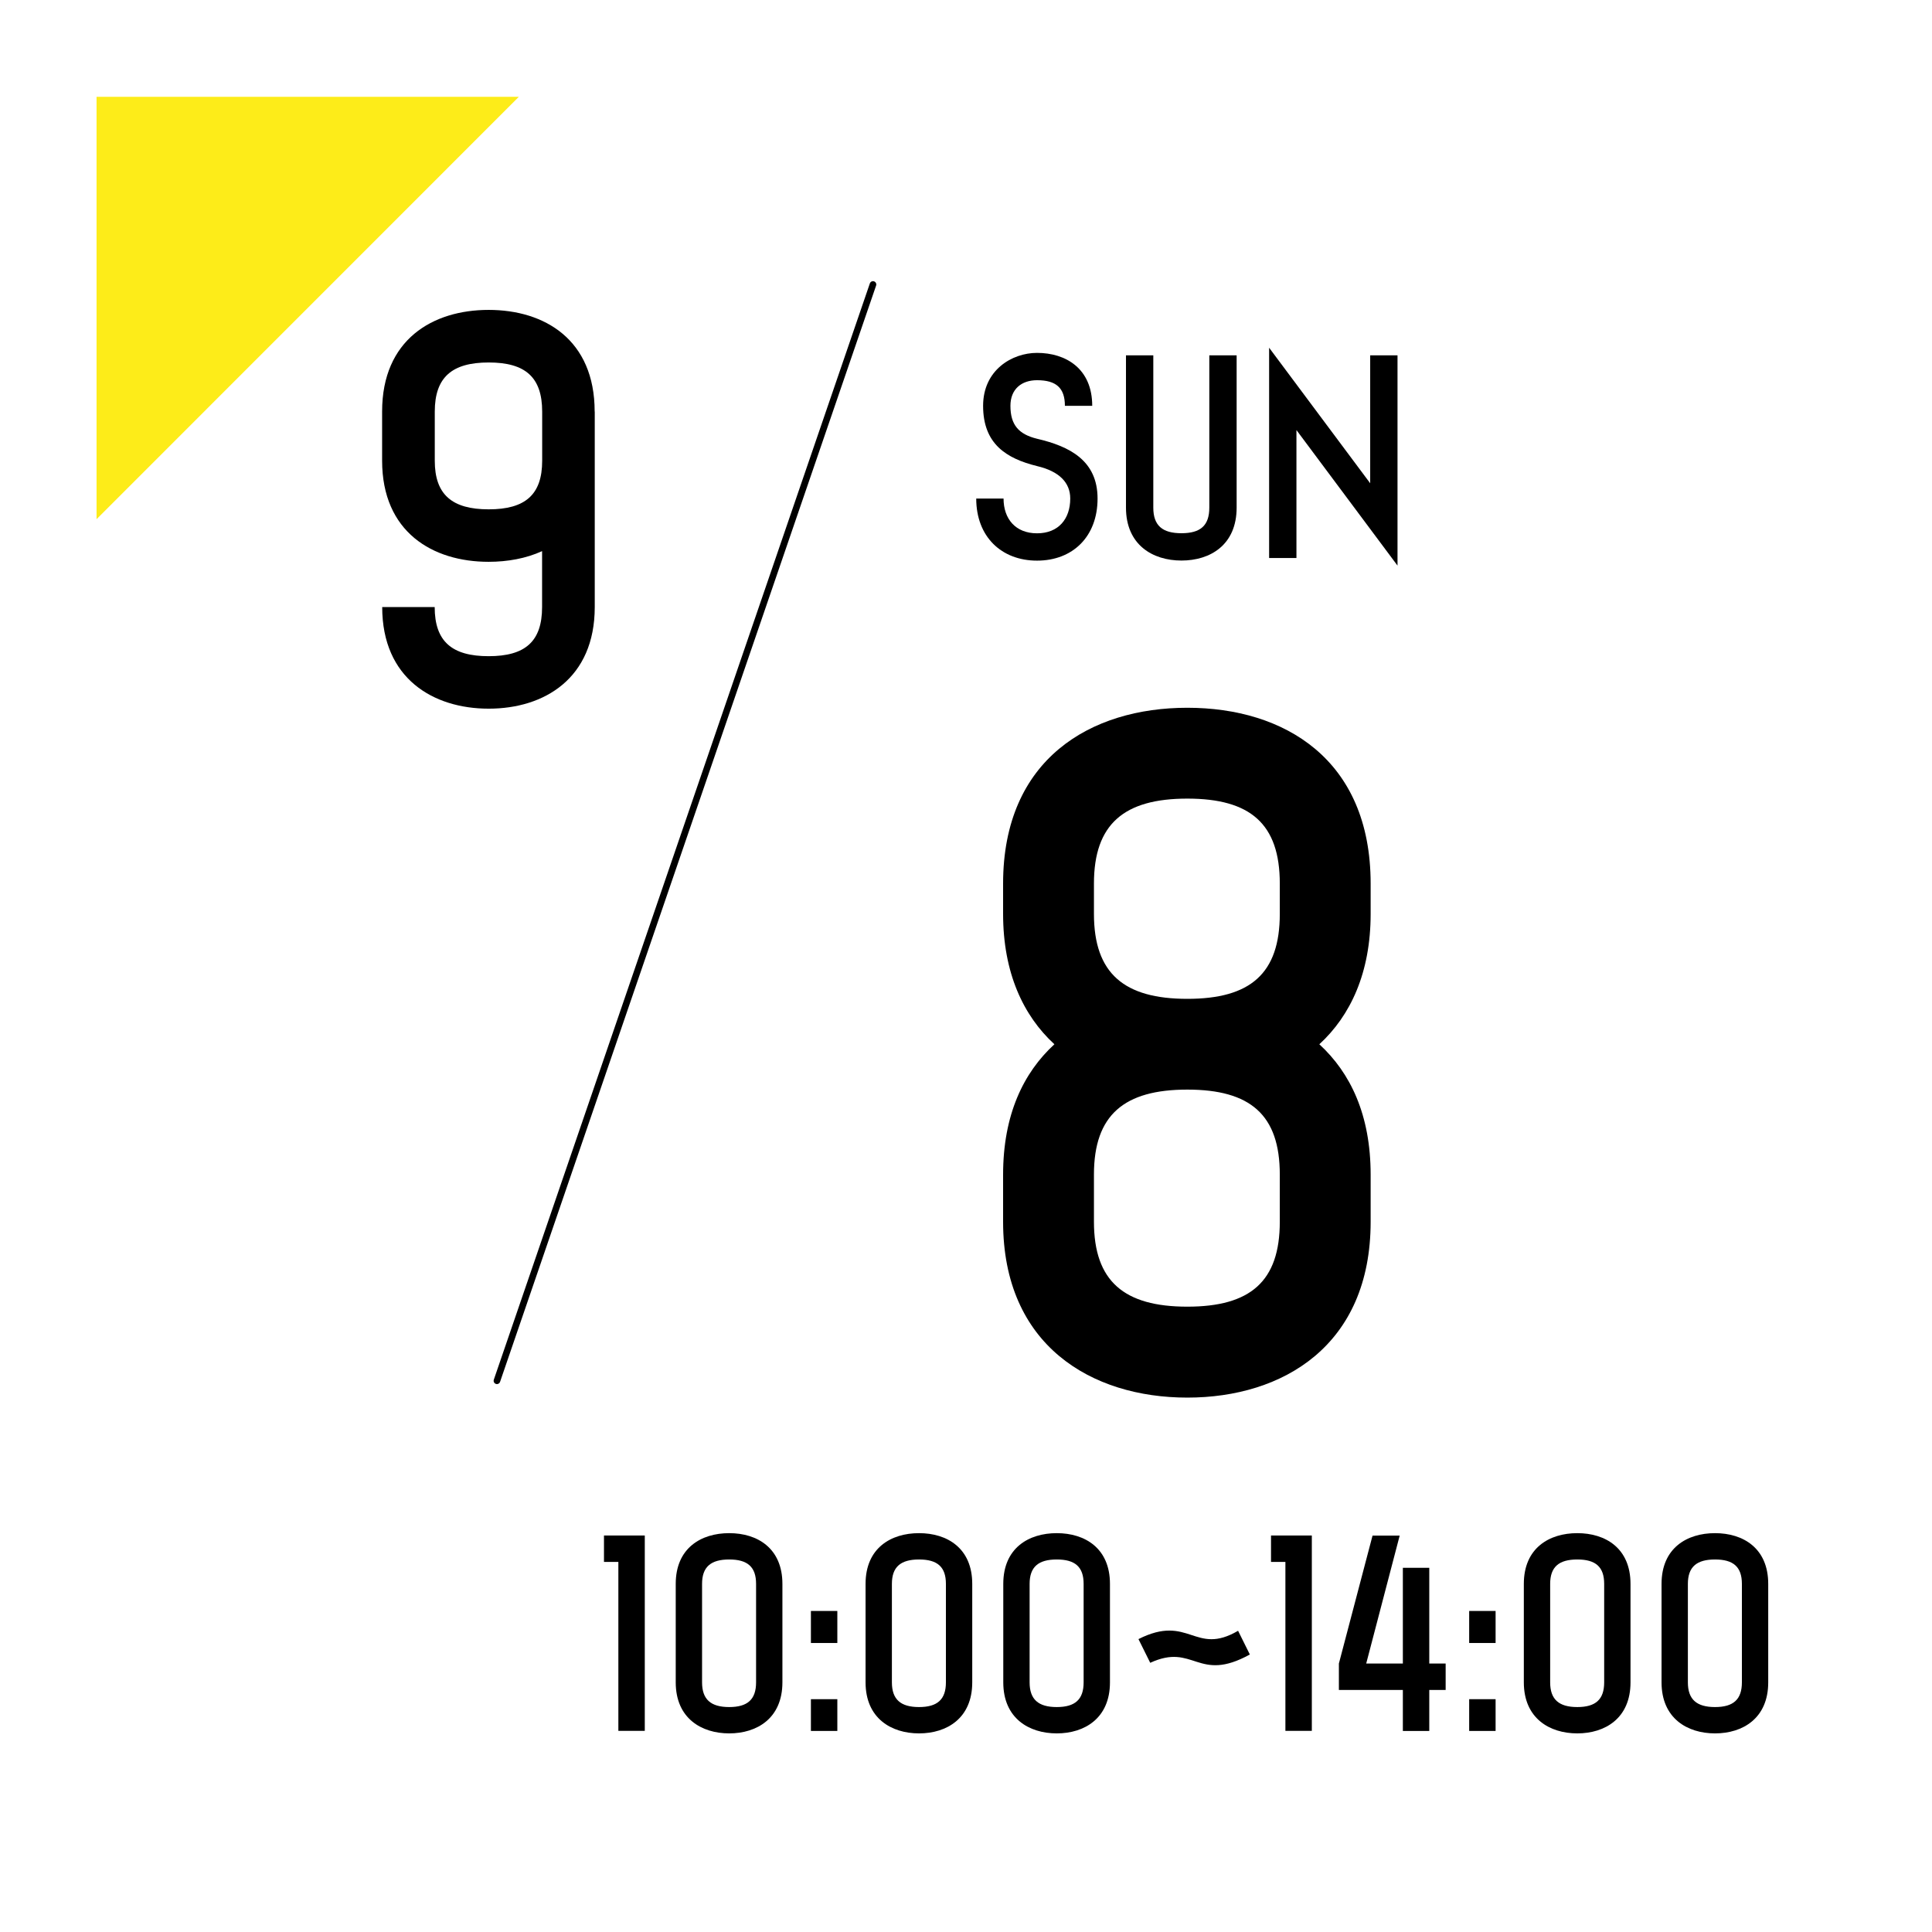 <?xml version="1.0" encoding="UTF-8"?>
<svg id="_レイヤー_2" data-name="レイヤー_2" xmlns="http://www.w3.org/2000/svg" viewBox="0 0 213.52 213.52">
  <defs>
    <style>
      .cls-1 {
        fill: none;
        stroke: #000;
        stroke-linecap: round;
        stroke-miterlimit: 10;
        stroke-width: .73px;
      }

      .cls-2 {
        fill: #fdec19;
      }

      .cls-3 {
        fill: #fff;
      }
    </style>
  </defs>
  <g id="_レイヤー_2-2" data-name="レイヤー_2">
    <g>
      <g>
        <rect class="cls-3" width="213.52" height="213.52"/>
        <polygon class="cls-2" points="10.67 57.38 10.67 10.7 57.34 10.7 10.67 57.38"/>
      </g>
      <g>
        <path d="M65.73,45.49v21.6c0,7.9-5.59,11.23-11.72,11.23s-11.77-3.33-11.77-11.23h5.8c0,3.82,1.93,5.43,5.96,5.43s5.91-1.61,5.91-5.43v-6.18c-1.77.81-3.82,1.18-5.91,1.18-6.18,0-11.77-3.28-11.77-11.18v-5.43c0-7.95,5.59-11.23,11.77-11.23s11.72,3.28,11.72,11.23ZM59.92,45.49c0-3.82-1.88-5.43-5.91-5.43s-5.96,1.61-5.96,5.43v5.43c0,3.76,1.93,5.37,5.96,5.37s5.91-1.61,5.91-5.37v-5.43Z"/>
        <path d="M151.48,97.65v3.35c0,6.51-2.23,11.25-5.67,14.41,3.44,3.16,5.67,7.81,5.67,14.41v5.21c0,13.66-9.67,19.43-20.26,19.43s-20.36-5.76-20.36-19.43v-5.21c0-6.6,2.23-11.25,5.67-14.41-3.44-3.16-5.67-7.9-5.67-14.41v-3.35c0-13.76,9.67-19.43,20.36-19.43s20.26,5.67,20.26,19.43ZM141.44,97.65c0-6.6-3.25-9.39-10.22-9.39s-10.32,2.79-10.32,9.39v3.35c0,6.6,3.35,9.39,10.32,9.39s10.22-2.79,10.22-9.39v-3.35ZM141.44,129.81c0-6.6-3.25-9.39-10.22-9.39s-10.32,2.79-10.32,9.39v5.21c0,6.6,3.35,9.39,10.32,9.39s10.22-2.79,10.22-9.39v-5.21Z"/>
        <g>
          <path d="M118.28,55.09c0-1.74-1.2-3-3.67-3.58-3.39-.84-5.96-2.44-5.96-6.66,0-3.95,3.19-5.85,5.96-5.85,3.19,0,6.1,1.74,6.1,5.85h-3.02c0-1.99-.98-2.83-3.08-2.83-1.71,0-2.94.98-2.94,2.83,0,2.1.9,3.14,2.94,3.64,3.61.84,6.69,2.41,6.69,6.61s-2.74,6.86-6.69,6.86-6.72-2.66-6.72-6.86h3.02c0,2.24,1.32,3.84,3.7,3.84s3.67-1.6,3.67-3.84Z"/>
          <path d="M127.46,39.27v16.83c0,1.99,1.01,2.83,3.11,2.83s3.08-.84,3.08-2.83v-16.83h3.02v16.83c0,4.12-2.91,5.85-6.1,5.85s-6.13-1.74-6.13-5.85v-16.83h3.02Z"/>
          <path d="M143.28,61.67h-3.02v-23.24l11.17,14.98v-14.14h3.02v23.24l-11.17-14.98v14.14Z"/>
        </g>
        <line class="cls-1" x1="96.48" y1="31.44" x2="54.92" y2="152.6"/>
      </g>
      <g>
        <path d="M68.34,172.62h-1.59v-2.92h4.51v21.59h-2.92v-18.68Z"/>
        <path d="M86.47,175.05v10.88c0,3.97-2.81,5.64-5.88,5.64s-5.91-1.67-5.91-5.64v-10.88c0-3.97,2.81-5.61,5.91-5.61s5.88,1.65,5.88,5.61ZM83.56,175.05c0-1.89-.95-2.7-2.97-2.7s-3,.81-3,2.7v10.88c0,1.89.97,2.73,3,2.73s2.97-.84,2.97-2.73v-10.88Z"/>
        <path d="M92.54,181.58h-2.92v-3.54h2.92v3.54ZM92.54,191.3h-2.92v-3.51h2.92v3.51Z"/>
        <path d="M107.45,175.05v10.88c0,3.97-2.81,5.64-5.88,5.64s-5.91-1.67-5.91-5.64v-10.88c0-3.97,2.81-5.61,5.91-5.61s5.88,1.65,5.88,5.61ZM104.54,175.05c0-1.89-.95-2.7-2.97-2.7s-3,.81-3,2.7v10.88c0,1.89.97,2.73,3,2.73s2.97-.84,2.97-2.73v-10.88Z"/>
        <path d="M122.67,175.05v10.88c0,3.97-2.81,5.64-5.88,5.64s-5.91-1.67-5.91-5.64v-10.88c0-3.97,2.81-5.61,5.91-5.61s5.88,1.65,5.88,5.61ZM119.76,175.05c0-1.89-.95-2.7-2.97-2.7s-3,.81-3,2.7v10.88c0,1.89.97,2.73,3,2.73s2.97-.84,2.97-2.73v-10.88Z"/>
        <path d="M127.12,183.77l-1.3-2.62c5.61-2.83,6.21,1.89,11.01-.92l1.3,2.62c-5.78,3.19-6.15-1.32-11.01.92Z"/>
        <path d="M142.06,172.62h-1.59v-2.92h4.51v21.59h-2.92v-18.68Z"/>
        <path d="M159.77,183.85v2.92h-1.81v4.53h-2.92v-4.53h-7.07v-2.92l3.72-14.14h3l-3.7,14.14h4.05v-10.58h2.92v10.58h1.81Z"/>
        <path d="M165.29,181.58h-2.92v-3.54h2.92v3.54ZM165.29,191.3h-2.92v-3.51h2.92v3.51Z"/>
        <path d="M180.2,175.05v10.88c0,3.97-2.81,5.64-5.88,5.64s-5.91-1.67-5.91-5.64v-10.88c0-3.97,2.81-5.61,5.91-5.61s5.88,1.65,5.88,5.61ZM177.29,175.05c0-1.89-.95-2.7-2.97-2.7s-3,.81-3,2.7v10.88c0,1.89.97,2.73,3,2.73s2.97-.84,2.97-2.73v-10.88Z"/>
        <path d="M195.42,175.05v10.88c0,3.97-2.81,5.64-5.88,5.64s-5.91-1.67-5.91-5.64v-10.88c0-3.97,2.81-5.61,5.91-5.61s5.88,1.65,5.88,5.61ZM192.51,175.05c0-1.89-.95-2.7-2.97-2.7s-3,.81-3,2.7v10.88c0,1.89.97,2.73,3,2.73s2.97-.84,2.97-2.73v-10.88Z"/>
      </g>
    </g>
  </g>
</svg>